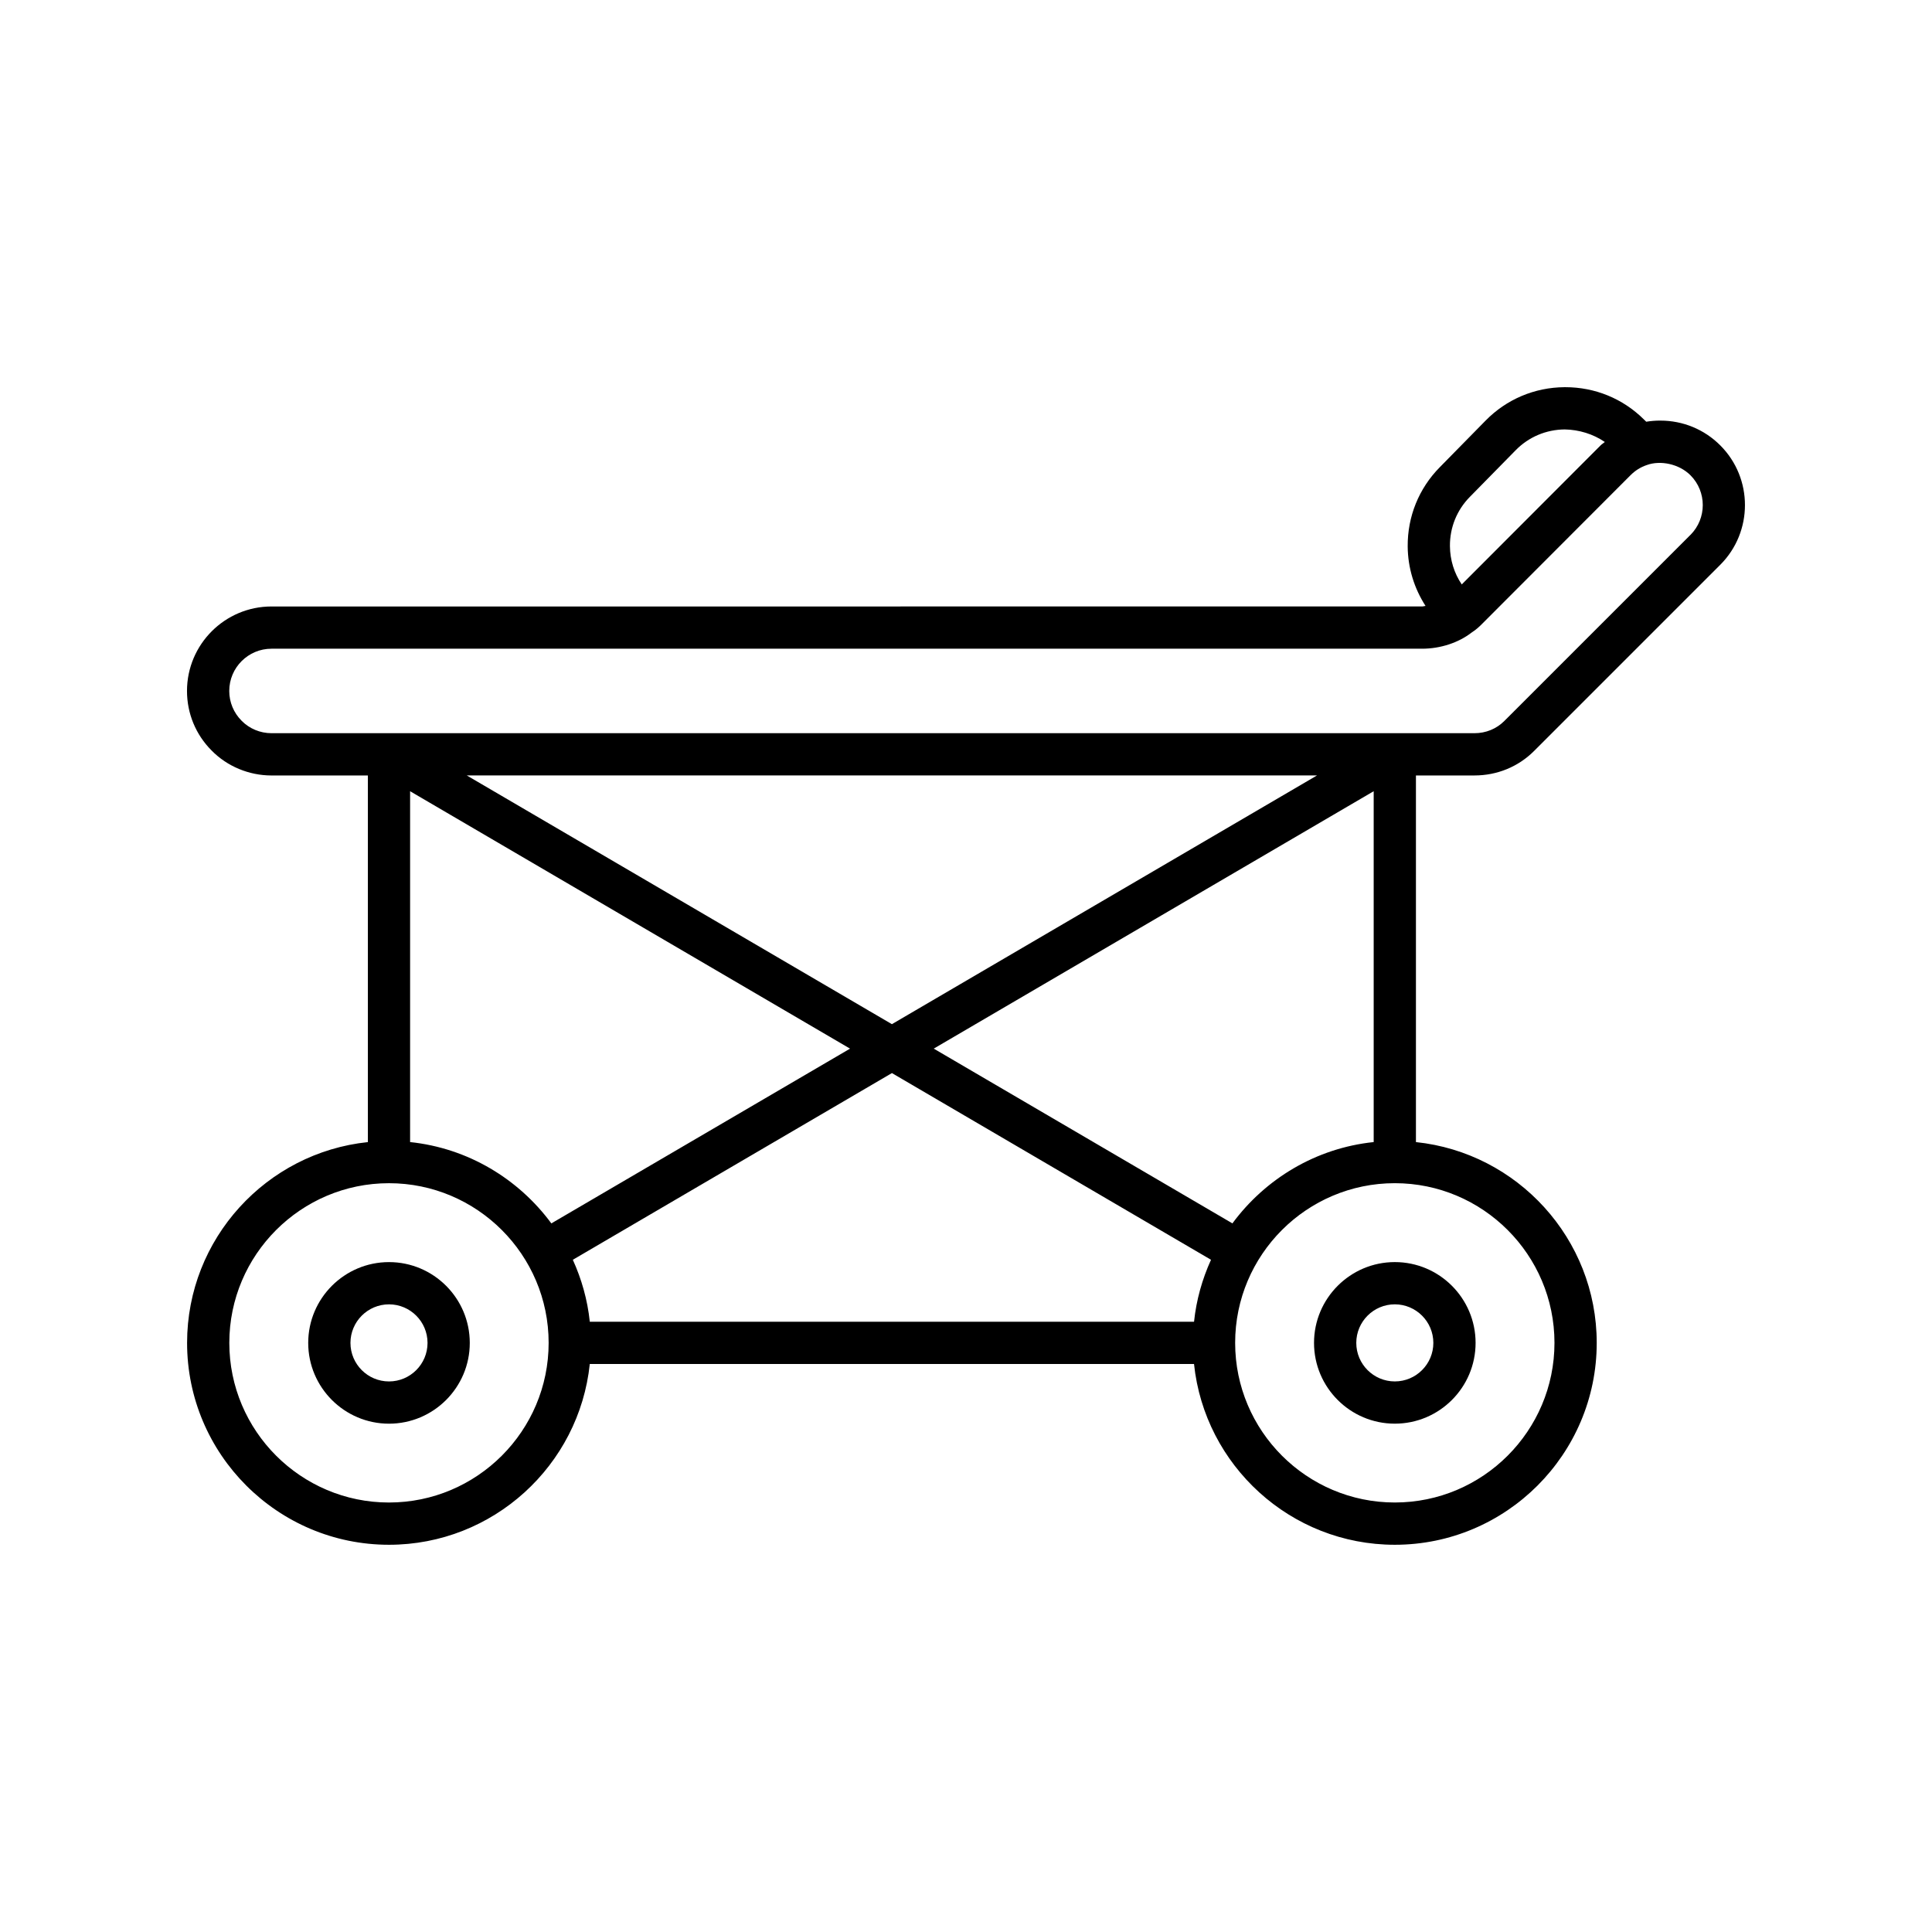 <?xml version="1.0" encoding="UTF-8"?>
<!-- Uploaded to: ICON Repo, www.iconrepo.com, Generator: ICON Repo Mixer Tools -->
<svg fill="#000000" width="800px" height="800px" version="1.1" viewBox="144 144 512 512" xmlns="http://www.w3.org/2000/svg">
 <g>
  <path d="m247.09 478.47c-11.805 0-21.41 9.605-21.41 21.414 0 11.801 9.605 21.406 21.41 21.406 11.805 0 21.406-9.605 21.406-21.406 0-11.812-9.602-21.414-21.406-21.414zm0 31.625c-5.633 0-10.215-4.582-10.215-10.211 0-5.637 4.582-10.219 10.215-10.219 5.629 0 10.211 4.582 10.211 10.219 0 5.629-4.582 10.211-10.211 10.211z"/>
  <path d="m492.23 499.88c0 11.801 9.602 21.406 21.406 21.406 11.809 0.004 21.41-9.602 21.41-21.406 0-11.809-9.602-21.414-21.406-21.414-11.805 0.004-21.41 9.605-21.41 21.414zm31.621 0c0 5.629-4.582 10.211-10.211 10.211s-10.211-4.582-10.211-10.211c0-5.637 4.582-10.219 10.211-10.219 5.629 0.004 10.211 4.582 10.211 10.219z"/>
  <path d="m584.01 255.46c-1.285 0-2.539 0.102-3.742 0.301l-0.664-0.652c-5.559-5.488-12.926-8.5-20.766-8.5h-0.234c-7.938 0.059-15.363 3.203-20.906 8.852l-12.137 12.355c-5.547 5.613-8.566 13.07-8.508 20.996 0.043 5.703 1.73 11.109 4.727 15.758-0.309 0.027-0.602 0.148-0.914 0.148l-304.92 0.004c-12.348 0-22.391 10.043-22.391 22.391 0 5.969 2.332 11.59 6.531 15.789 4.121 4.199 9.898 6.606 15.863 6.606h25.539v97.16c-26.883 2.805-47.91 25.594-47.91 53.207 0 29.504 24.004 53.504 53.508 53.504 27.613 0 50.402-21.023 53.211-47.906h160.13c2.809 26.883 25.598 47.906 53.211 47.906 29.504 0 53.508-24 53.508-53.504 0-27.613-21.027-50.402-47.91-53.211v-97.16h15.508c6.012 0 11.633-2.312 15.824-6.512l49.316-49.316c8.727-8.727 8.727-22.926 0-31.652-4.234-4.234-9.875-6.562-15.879-6.562zm-50.477 20.211 12.148-12.367c3.445-3.508 8.062-5.461 13.004-5.5 3.773 0.074 7.488 1.199 10.613 3.328-0.359 0.32-0.77 0.547-1.117 0.891l-36.801 36.855c-2.008-2.969-3.102-6.469-3.133-10.152-0.039-4.926 1.836-9.562 5.285-13.055zm-286.45 266.51c-23.332 0-42.312-18.98-42.312-42.309 0-23.332 18.98-42.312 42.312-42.312 23.332 0 42.312 18.98 42.312 42.312 0 23.328-18.98 42.309-42.312 42.309zm5.598-95.52v-92.977l116.59 68.215-79.16 46.312c-8.707-11.805-22.094-19.945-37.434-21.551zm15.02-97.16h225.32l-112.66 65.914zm192.73 144.77h-160.13c-0.605-5.805-2.18-11.312-4.496-16.418l84.562-49.477 84.562 49.477c-2.316 5.106-3.891 10.617-4.496 16.418zm-68.98-72.375 116.59-68.215v92.98c-15.34 1.602-28.73 9.746-37.438 21.547zm164.5 77.973c0 23.328-18.98 42.309-42.312 42.309s-42.312-18.98-42.312-42.309c0-23.332 18.98-42.312 42.312-42.312s42.312 18.98 42.312 42.312zm36.023-214.11-49.32 49.316c-2.078 2.082-4.891 3.231-7.906 3.231h-318.8c-2.977 0-5.844-1.188-7.906-3.285-2.121-2.121-3.289-4.93-3.289-7.91 0-6.172 5.019-11.195 11.195-11.195h304.92c4.902 0 9.711-1.625 13.121-4.281 1.16-0.734 2.062-1.578 2.707-2.231l39.406-39.465c1.258-1.258 2.684-2.152 4.356-2.711 3.555-1.285 8.488-0.312 11.52 2.711 4.363 4.363 4.363 11.457 0.004 15.82z"/>
 </g>
</svg>